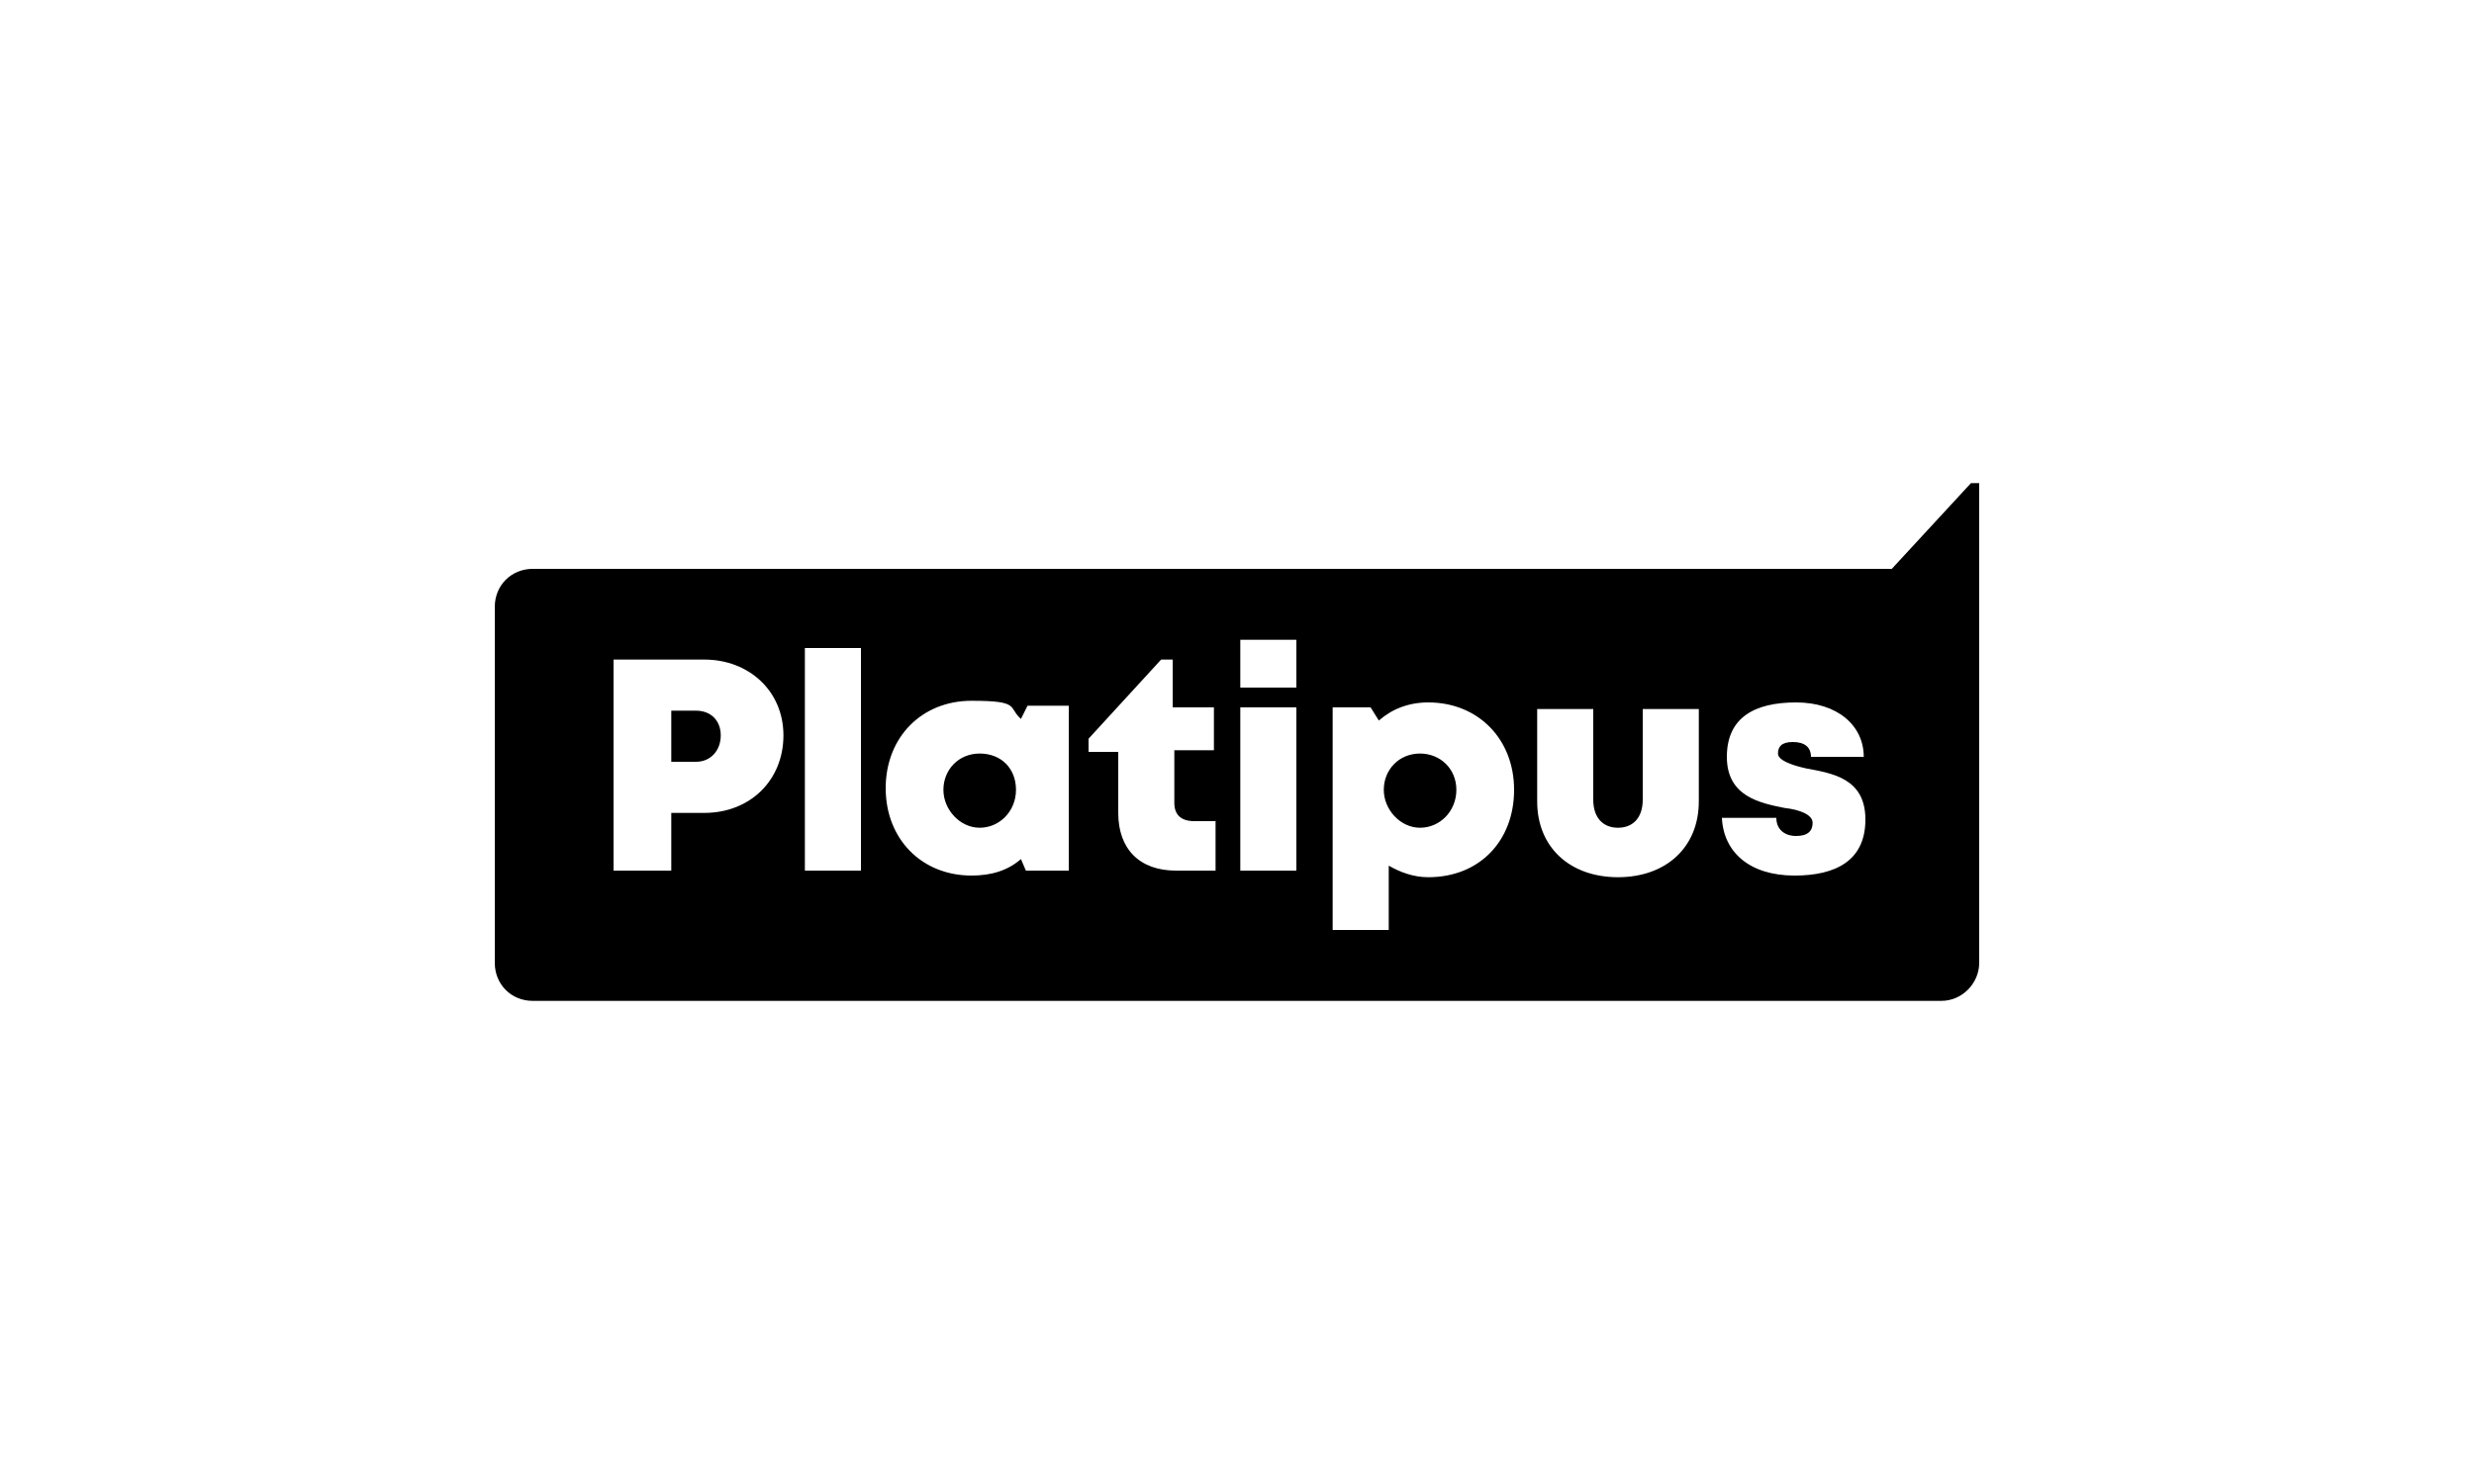 <?xml version="1.0" encoding="UTF-8"?>
<svg id="_Слой_1" data-name="Слой 1" xmlns="http://www.w3.org/2000/svg" version="1.1" viewBox="0 0 150 90">
  <defs>
    <style>
      .cls-1 {
        fill: #000;
        stroke-width: 0px;
      }
    </style>
  </defs>
  <path class="cls-1" d="M59.4,45.7c-1.3,0-2.2,1-2.2,2.2s1,2.3,2.2,2.3,2.2-1,2.2-2.3-.9-2.2-2.2-2.2Z"/>
  <path class="cls-1" d="M42.2,43.1h-1.5v3.1h1.5c.9,0,1.5-.7,1.5-1.6s-.6-1.5-1.5-1.5Z"/>
  <path class="cls-1" d="M86.1,45.7c-1.3,0-2.2,1-2.2,2.2s1,2.3,2.2,2.3,2.2-1,2.2-2.3-1-2.2-2.2-2.2Z"/>
  <path class="cls-1" d="M119.5,29.3l-4.8,5.2H32.3c-1.3,0-2.3,1-2.3,2.3v21.6c0,1.3,1,2.3,2.3,2.3h85.4c1.3,0,2.3-1.1,2.3-2.3v-29.1h-.5ZM42.6,49.3h-1.9v3.5h-3.5v-12.8h5.5c2.7,0,4.8,1.9,4.8,4.6s-2,4.7-4.8,4.7ZM52.2,52.8h-3.4v-13.5h3.4v13.5ZM64.8,52.8h-2.6l-.3-.7c-.8.7-1.8,1-3,1-3,0-5.2-2.2-5.2-5.3s2.2-5.3,5.2-5.3,2.2.4,3,1.1l.4-.8h2.5v9.9ZM73.6,52.8h-2.3c-2.2,0-3.5-1.3-3.5-3.5v-3.7h-1.8v-.8l4.4-4.8h.7v2.9h2.5v2.6h-2.4v3.2c0,.7.4,1.1,1.2,1.1h1.3v3ZM78.6,52.8h-3.4v-9.9h3.4v9.9ZM78.6,41.7h-3.4v-2.9h3.4v2.9ZM86.6,53.2c-.9,0-1.7-.3-2.4-.7v3.9h-3.4v-13.5h2.3l.5.8c.8-.7,1.8-1.1,3-1.1,3,0,5.2,2.2,5.2,5.3s-2.1,5.3-5.2,5.3ZM103,48.6c0,2.8-2,4.6-4.9,4.6-2.9,0-4.9-1.8-4.9-4.6v-5.6h3.4v5.5c0,1.1.6,1.7,1.5,1.7s1.5-.6,1.5-1.7v-5.5h3.4v5.6ZM108.8,53.1c-2.7,0-4.3-1.4-4.4-3.5h3.3c0,.7.5,1.1,1.2,1.1s1-.3,1-.8-.8-.8-1.7-.9c-1.5-.3-3.5-.7-3.5-3.1s1.7-3.3,4.2-3.3,4.1,1.4,4.1,3.3h-3.2c0-.6-.4-.9-1.1-.9s-.9.3-.9.7.8.7,1.7.9c1.6.3,3.6.6,3.6,3.1s-1.8,3.4-4.3,3.4Z"/>
</svg>